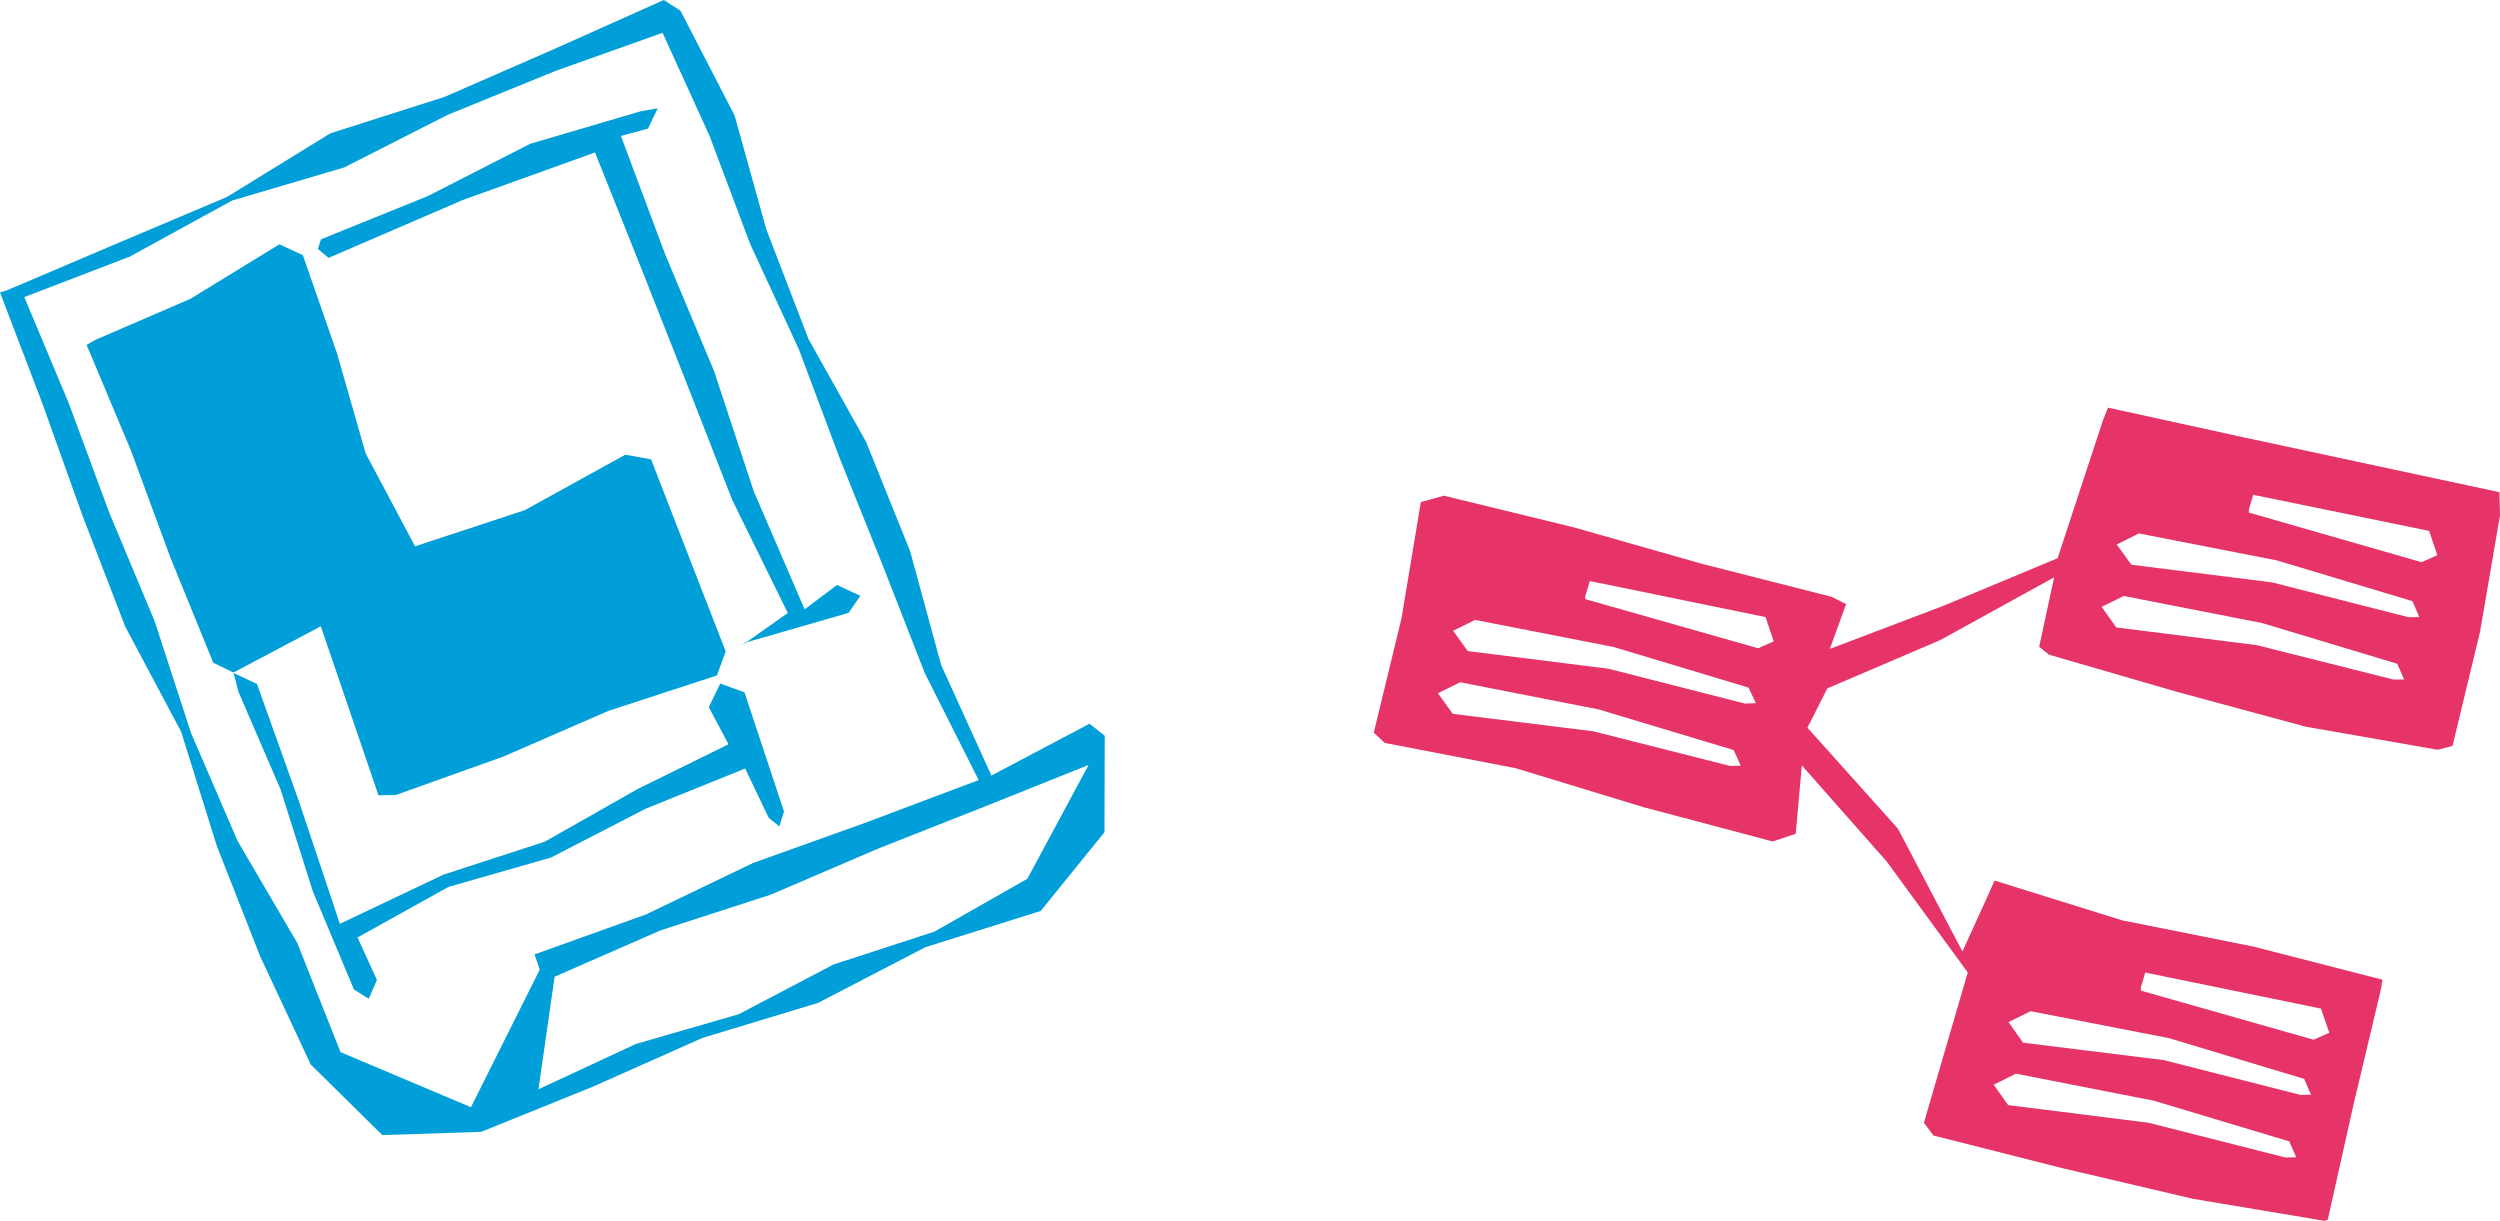 <svg xmlns="http://www.w3.org/2000/svg" width="182.527" height="89.138"><path fill="#E63368" d="M101.101 54.241l9.569 1.848 9.339 2.849 9.417 2.497 1.682-.558.445-4.995 6.208 7.031L143.668 71l-3.202 10.974.699.932 9.447 2.392 9.484 2.226 9.638 1.614.22-.094 1.875-8.381 1.986-8.355.138-.776-9.435-2.422-9.563-1.91-9.332-2.909-.505 1.136-1.841 4.043-4.702-8.959-6.613-7.382 1.454-2.871 8.235-3.521 8.323-4.584-1.093 5.067.711.578 9.36 2.718 9.406 2.544 9.624 1.682 1.076-.281 2.015-8.351 1.453-8.482-.043-1.693-9.524-2.04-9.532-2.047-9.52-2.084-.368.92-3.313 10.072-8.293 3.457-8.338 3.166 1.191-3.274-1.067-.533-9.452-2.405-9.377-2.667-9.474-2.309-1.682.469-1.41 8.487-2.024 8.343.801.751zm55.524 16.766l12.831 2.631.606 1.767-1.151.505-12.611-3.585.003-.219.322-1.099zm-8.369 2.822l10.108 1.967 9.87 2.976.493 1.153-.776.013-9.962-2.537-10.284-1.274-1.065-1.504 1.616-.794zm-1.075 4.561l10.084 1.976 9.879 2.968.504 1.159-.797.016-9.966-2.532-10.267-1.293-1.06-1.489 1.623-.805zm17.328-42.264l12.844 2.635.597 1.775-1.154.51-12.596-3.619-.021-.193.33-1.108zm-8.351 2.821l10.1 1.974 9.874 2.971.504 1.16-.793.011-9.97-2.545-10.26-1.285-1.069-1.48 1.614-.806zm-1.097 4.567l10.1 1.976 9.858 2.971.511 1.149-.784.004-9.968-2.51-10.268-1.294-1.066-1.503 1.617-.793zm-38.988-1.091l12.831 2.63.596 1.775-1.132.504-12.626-3.588v-.215l.331-1.106zm-8.369 2.838l10.115 1.979 9.846 2.963.527 1.137-.793.029-9.969-2.545-10.272-1.288-1.066-1.486 1.612-.789zm-1.097 4.55l10.109 1.984 9.861 2.966.518 1.146-.793.013-9.969-2.527-10.269-1.276-1.081-1.503 1.624-.803z"/><path fill="#009FD9" d="M28.895 58.045l7.855-2.808 7.657-3.33 7.932-2.59.645-1.755-2.732-7.03-2.716-6.994-1.882-.339-7.342 4.05-8.01 2.638L26.7 33.11l-2.095-7.312-2.493-7.166-1.712-.795-6.507 3.985L6.994 24.8l-.671.381 3.227 7.685 2.884 7.822 3.137 7.699 1.473.715 6.379-3.377 4.209 12.338 1.263-.018zm-5.686-39.862l.786.643 9.763-4.213 9.683-3.481 3.263 8.169 3.391 8.583 3.369 8.625 4.053 8.244-2.932 2.071-.62.343.625-.298 7.368-2.124.851-1.244-1.697-.791-2.365 1.775-3.71-8.601-2.906-8.802-3.577-8.539-3.22-8.616 1.975-.536.709-1.483-1.225.211-8.083 2.379-7.488 3.824-7.789 3.15-.224.711zM56.12 59.707l.781.627.34-1.086-2.886-8.7-1.77-.642-.836 1.726 1.44 2.708-6.633 3.266-6.777 3.844-7.4 2.408-7.565 3.591-3.023-9.037-3.028-8.471-1.708-.808.349 1.363 3.08 7.139 2.353 7.436 3.003 7.167 1.082.687.596-1.382-1.415-3.098 6.637-3.689 7.492-2.148 6.903-3.561 7.27-2.936 1.715 3.596zm24.536-5.986l-1.108-.882-7.163 3.785-3.67-8.07-2.272-8.33-3.207-7.957-4.206-7.509-3.082-8.013-2.316-8.321L49.681.78 48.465 0l-7.993 3.574-8.007 3.498-8.343 2.66-7.546 4.646-8.053 3.405-8.035 3.421-.488.147 3.096 8.114 2.927 8.181 3.114 8.089 4.091 7.697 2.604 8.335L19 69.835l3.685 7.883 5.229 5.155 7.215-.236 8.135-3.289 8.023-3.569 8.444-2.559 7.83-4.065 8.423-2.647 4.655-5.748.017-7.039zM24.861 76.818l-3.154-7.964-4.363-7.459-3.394-7.869-2.657-8.168-3.31-7.913-2.975-8.04-3.235-7.715 7.689-2.949 7.489-4.102 8.167-2.409 7.581-3.852 7.862-3.202 7.814-2.781 3.422 7.508 2.973 7.909 3.554 7.689 2.965 7.908 3.157 7.862 3.078 7.881 3.931 7.802-8.318 3.131-8.157 2.923-7.798 3.749-8.151 2.924.166.503.027.064.181.55-5.02 10.041-9.524-4.021zm14.451 2.713l1.182-8.221 7.723-3.379 8.067-2.615 7.786-3.341 7.881-3.111 7.528-3.015-4.472 8.312-6.779 3.856-7.392 2.41-6.898 3.621-7.513 2.173-7.113 3.31z"/></svg>